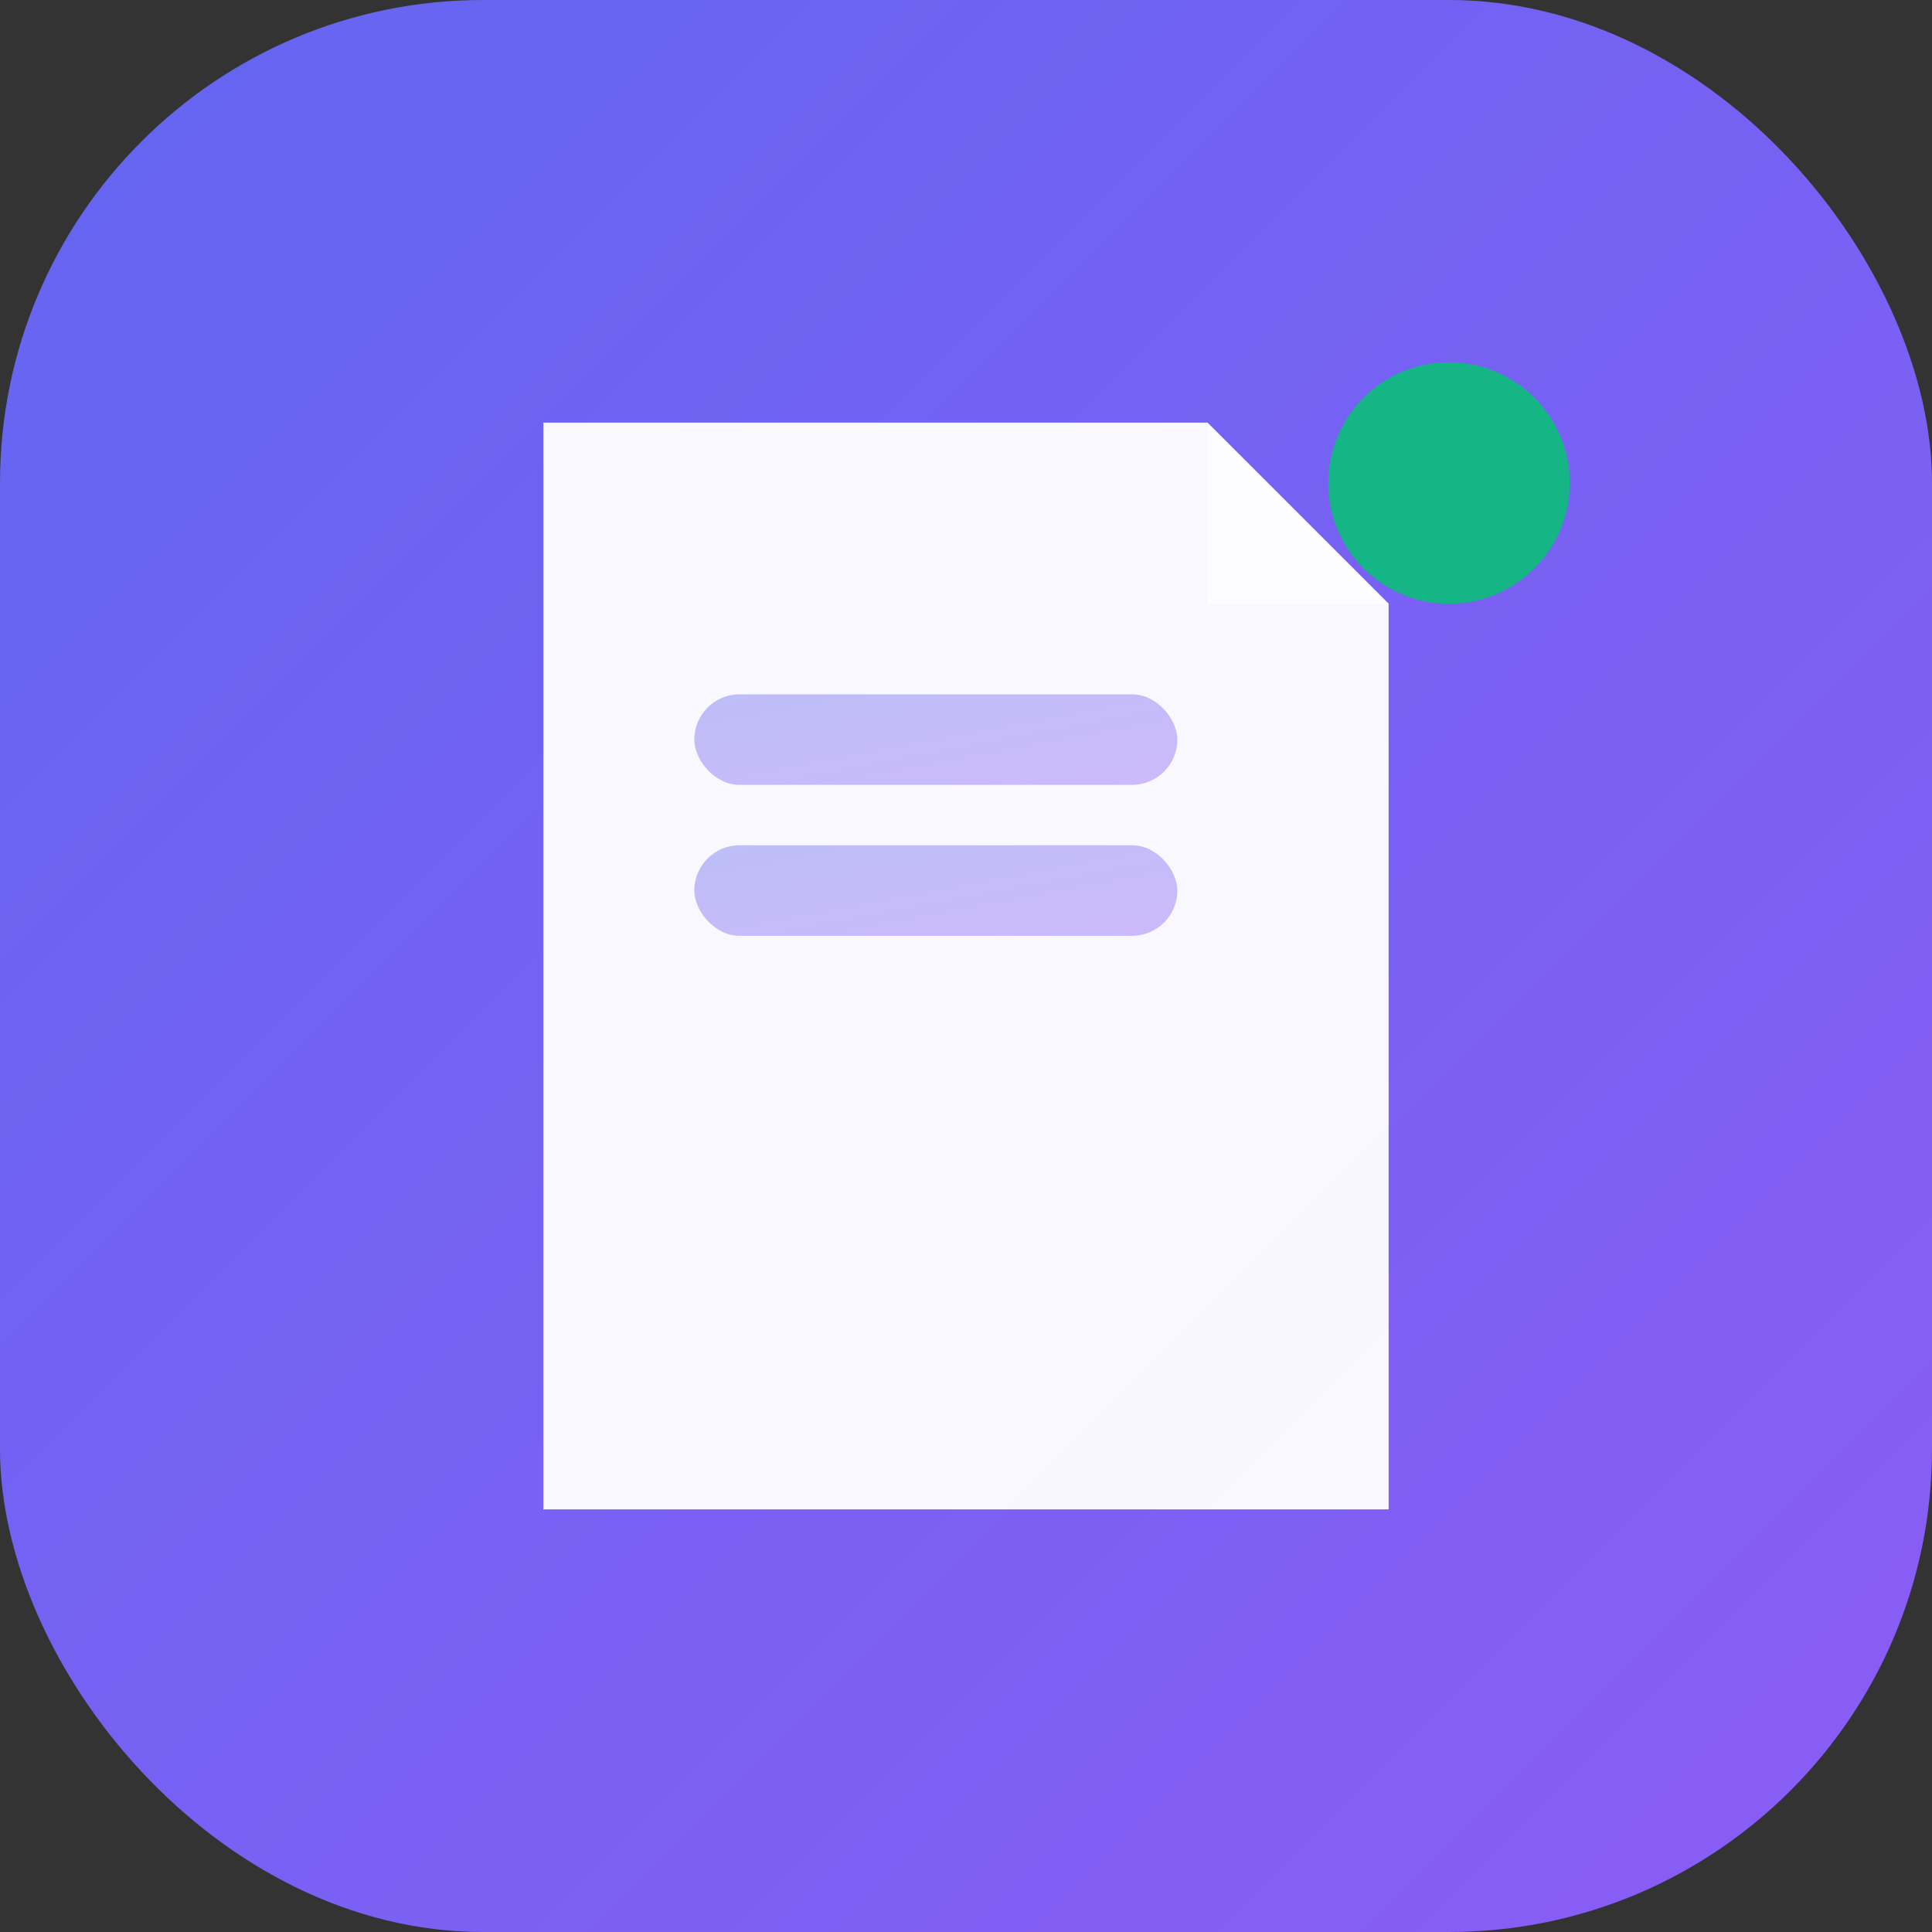 <svg width="32" height="32" viewBox="0 0 32 32" fill="none" xmlns="http://www.w3.org/2000/svg">
  <rect x="0" y="0" width="32" height="32" fill="#333333" stroke="none"/>
  <!-- LegalGo Favicon - Minimal Smart Document -->
  
  <!-- Clean background -->
  <rect width="32" height="32" rx="8" fill="url(#faviconGradient)"/>
  
  <!-- Minimal Smart Document Icon -->
  <g transform="translate(16, 16)">
    
    <!-- Document Shape (very minimal for 32x32) -->
    <path d="M-7,-9 L4,-9 L7,-6 L7,9 L-7,9 Z" 
          fill="white" 
          opacity="0.95"
          stroke="none"/>
    
    <!-- Folded corner (subtle) -->
    <path d="M4,-9 L4,-6 L7,-6 Z" 
          fill="white" 
          opacity="0.6"
          stroke="none"/>
    
    <!-- Single line to represent document -->
    <rect x="-4.5" y="-4.5" width="8" height="1.5" fill="url(#faviconGradient)" opacity="0.4" rx="0.75"/>
    <rect x="-4.5" y="-2" width="8" height="1.5" fill="url(#faviconGradient)" opacity="0.4" rx="0.75"/>
    
    <!-- AI Sparkle (very small) -->
    <circle cx="8" cy="-8" r="2" fill="#10B981" opacity="0.95"/>
    
  </g>
  
  <!-- Favicon gradient -->
  <defs>
    <linearGradient id="faviconGradient" x1="0%" y1="0%" x2="100%" y2="100%">
      <stop offset="0%" stop-color="#6366F1"/>
      <stop offset="100%" stop-color="#8B5CF6"/>
    </linearGradient>
  </defs>
</svg>
